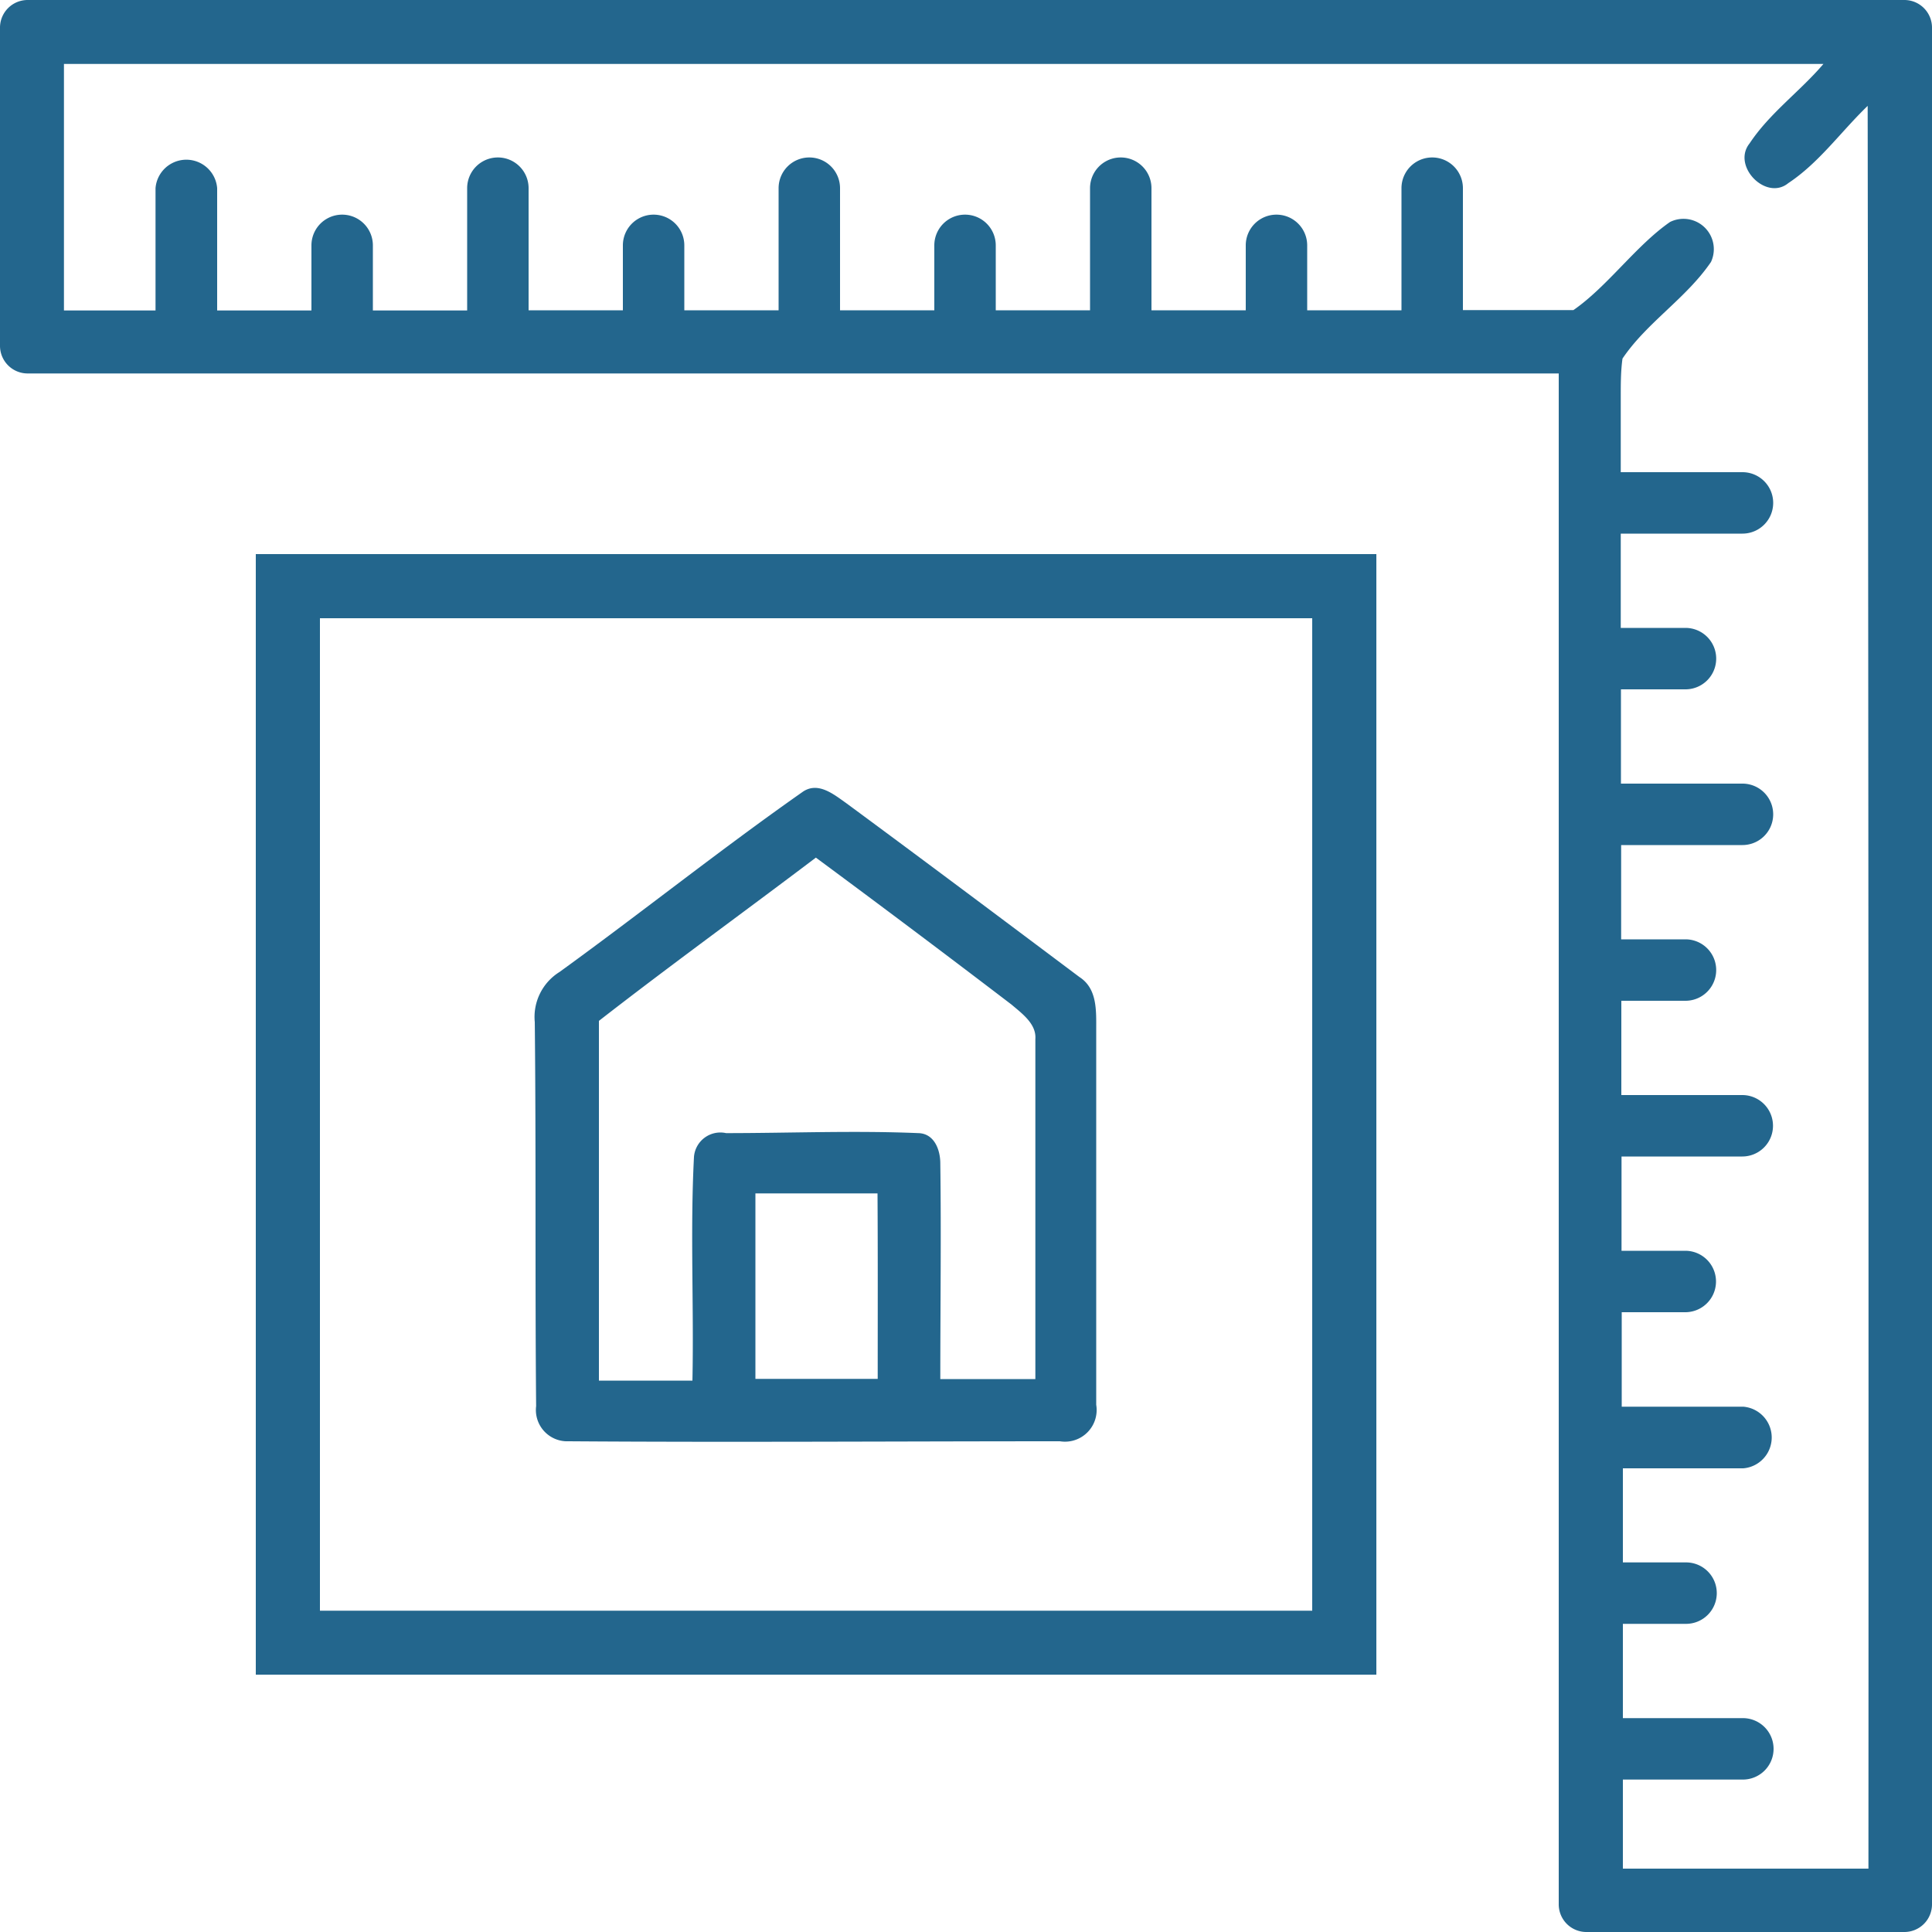 <svg id="Layer_1" data-name="Layer 1" xmlns="http://www.w3.org/2000/svg" viewBox="0 0 100 100">
  <defs>
    <style>
      .cls-1 {
        fill: #23668d;
      }
    </style>
  </defs>
  <g>
    <path class="cls-1" d="M98.57,0H1.43A1.43,1.43,0,0,0,0,1.43V17.9a1.43,1.43,0,0,0,1.43,1.43c8.75,0,55.46,0,79.25,0q0,37.52,0,75.05c0,1,0,2.85,0,4.17A1.43,1.43,0,0,0,82.12,100H98.57A1.43,1.43,0,0,0,100,98.57V1.43A1.43,1.43,0,0,0,98.57,0ZM96.71,96.72H84V92.11h6.21a1.59,1.59,0,0,0,1.59-1.59h0a1.59,1.59,0,0,0-1.59-1.59H84V84.05h3.27a1.59,1.59,0,0,0,0-3.18H84V76h6.23a1.6,1.6,0,0,0,0-3.19H83.94V67.92h3.29a1.59,1.59,0,0,0,0-3.18h-3.3V59.86h6.25a1.59,1.59,0,0,0,0-3.18H83.92V51.8h3.32a1.59,1.59,0,0,0,0-3.18H83.91V43.74h6.28a1.59,1.59,0,0,0,0-3.18H83.9V35.68h3.34a1.59,1.59,0,1,0,0-3.18H83.89V27.62h6.3a1.59,1.59,0,0,0,0-3.18h-6.3V20.5c0-.65,0-1.29.09-1.94,1.26-1.87,3.29-3.11,4.58-5a1.57,1.57,0,0,0-2.12-2.07c-1.76,1.22-3.24,3.34-5,4.56H75.72V9.74a1.59,1.59,0,0,0-3.18,0v6.32H67.66V12.7a1.59,1.59,0,0,0-3.18,0v3.36H59.6V9.74a1.59,1.59,0,0,0-3.18,0v6.32H51.54V12.7a1.59,1.59,0,1,0-3.18,0v3.36H43.48V9.74a1.59,1.59,0,0,0-1.59-1.59h0A1.59,1.59,0,0,0,40.3,9.74v6.32H35.42V12.7a1.59,1.59,0,0,0-3.18,0v3.36H27.36V9.74a1.59,1.59,0,1,0-3.18,0v6.33H19.3V12.7a1.59,1.59,0,0,0-3.18,0v3.37H11.24V9.74a1.6,1.6,0,0,0-3.19,0v6.33H3.31q0-6.37,0-12.76,45.53,0,91.07,0c-1.21,1.42-2.78,2.54-3.82,4.11-.94,1.17.85,3,2,2.06,1.6-1.06,2.72-2.66,4.11-4Q96.73,51.11,96.71,96.72Z"/>
    <g>
      <path class="cls-1" d="M13.24,28.68v58h58v-58ZM67.92,83.37H16.56V32H67.92Z"/>
      <path class="cls-1" d="M27.75,72.78a1.62,1.62,0,0,0,1.68,1.82c8.47.06,17,0,25.43,0a1.64,1.64,0,0,0,1.88-1.89c0-6.46,0-12.93,0-19.4,0-1,.06-2.14-.87-2.74-4-3-8-6-12.07-9-.64-.45-1.44-1.12-2.23-.6-4.28,3-8.37,6.27-12.61,9.34a2.74,2.74,0,0,0-1.28,2.59C27.75,59.5,27.69,66.14,27.75,72.78Zm17.68-1.41H39.1c0-3.2,0-6.4,0-9.6h6.32C45.44,65,45.43,68.17,45.43,71.37ZM31,52.84c3.7-2.88,7.49-5.62,11.23-8.45Q47.33,48.16,52.36,52c.54.46,1.29,1,1.23,1.78,0,5.86,0,11.73,0,17.6-1.64,0-3.28,0-4.92,0,0-3.72.05-7.44,0-11.16,0-.72-.32-1.56-1.15-1.57-3.3-.14-6.63,0-9.94,0a1.37,1.37,0,0,0-1.66,1.23c-.2,3.85,0,7.72-.08,11.58H31C31,65.19,31,59,31,52.84Z"/>
    </g>
  </g>
</svg>
